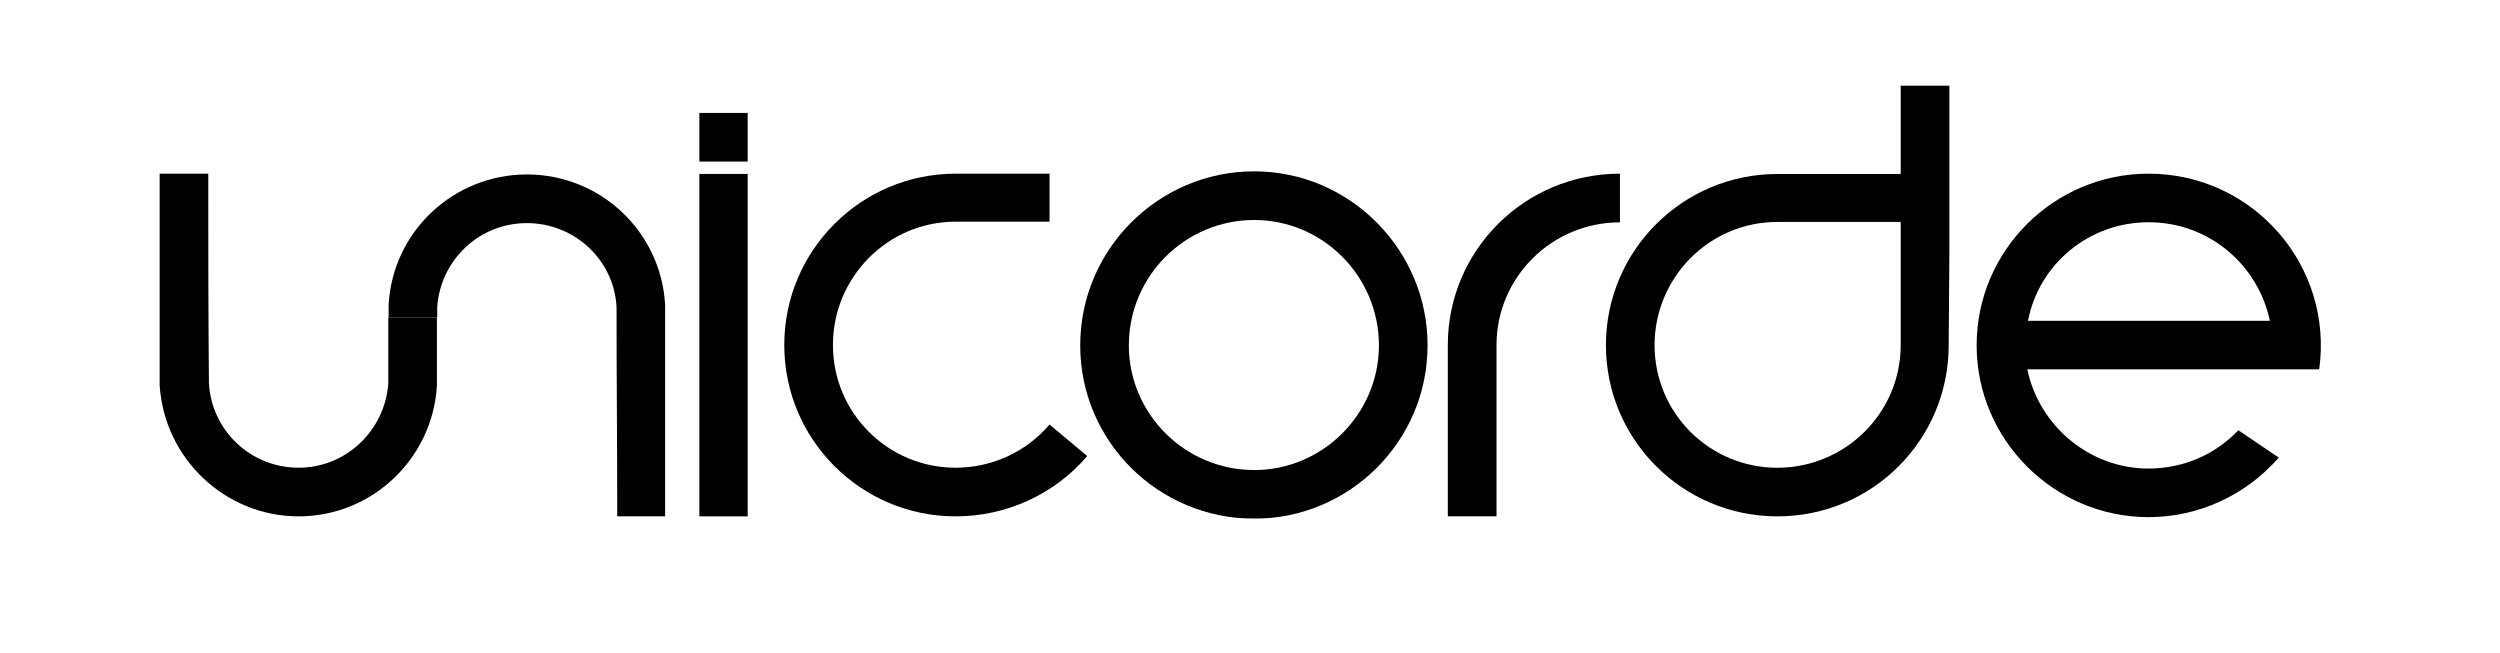<?xml version="1.0" encoding="UTF-8"?>
<svg width="3210px" height="838px" viewBox="0 0 3210 838" version="1.1" xmlns="http://www.w3.org/2000/svg" xmlns:xlink="http://www.w3.org/1999/xlink">
    <!-- Generator: Sketch 59.1 (86144) - https://sketch.com -->
    <title>Artboard</title>
    <desc>Created with Sketch.</desc>
    <defs>
        <polygon id="path-1" points="140 666 3056 666 3056 207.45 205 110"></polygon>
    </defs>
    <g id="Artboard" stroke="none" stroke-width="1" fill="none" fill-rule="evenodd">
        <path d="M2282.053,284.982 C2194.939,284.982 2124.462,356.154 2124.462,443.203 C2124.462,530.285 2194.939,600.603 2282.053,600.603 C2369.197,600.603 2440.502,530.285 2440.502,443.203 L2440.502,284.982 L2282.053,284.982 Z M2503,323.661 L2502.108,443.203 C2502.108,564.532 2404.378,663 2282.053,663 C2160.575,663 2062,564.532 2062,443.203 C2062,321.906 2160.575,223.407 2282.053,223.407 L2440.502,223.407 L2440.502,110 L2503,110 L2503,323.661 Z" id="Fill-3" fill="#000000"></path>
        <path d="M2282.053,284.982 C2194.939,284.982 2124.462,356.154 2124.462,443.203 C2124.462,530.285 2194.939,600.603 2282.053,600.603 C2369.197,600.603 2440.502,530.285 2440.502,443.203 L2440.502,284.982 L2282.053,284.982 Z M2503,323.661 L2502.108,443.203 C2502.108,564.532 2404.378,663 2282.053,663 C2160.575,663 2062,564.532 2062,443.203 C2062,321.906 2160.575,223.407 2282.053,223.407 L2440.502,223.407 L2440.502,110 L2503,110 L2503,323.661 Z" id="Stroke-5"></path>
        <path d="M205,494.949 L205,223 L267.415,223 C267.415,312.771 267.415,402.502 268.272,492.311 C271.806,552.98 321.919,600.545 383.444,600.545 C444.08,600.545 494.194,552.98 498.583,492.311 L498.583,407.422 L561,407.422 L561,494.949 C555.723,588.222 478.362,663 383.444,663 C289.387,663 211.169,589.116 205,494.949" id="Fill-7" fill="#000000"></path>
        <path d="M205,494.949 L205,223 L267.415,223 C267.415,312.771 267.415,402.502 268.272,492.311 C271.806,552.98 321.919,600.545 383.444,600.545 C444.08,600.545 494.194,552.98 498.583,492.311 L498.583,407.422 L561,407.422 L561,494.949 C555.723,588.222 478.362,663 383.444,663 C289.387,663 211.169,589.116 205,494.949 Z" id="Stroke-9"></path>
        <path d="M676.534,224 C771.417,224 848.757,297.897 854,391.147 L854,663 L792.53,663 C792.53,573.255 791.639,483.533 791.639,393.795 C788.14,333.1 737.151,286.47 676.534,286.47 C615.03,286.47 565.821,333.963 561.401,393.795 L561.401,407.484 L499,407.484 L499,391.147 C504.281,297.044 582.509,224 676.534,224" id="Fill-11" fill="#000000"></path>
        <path d="M676.534,224 C771.417,224 848.757,297.897 854,391.147 L854,663 L792.53,663 C792.53,573.255 791.639,483.533 791.639,393.795 C788.14,333.1 737.151,286.47 676.534,286.47 C615.03,286.47 565.821,333.963 561.401,393.795 L561.401,407.484 L499,407.484 L499,391.147 C504.281,297.044 582.509,224 676.534,224 Z" id="Stroke-13"></path>
        <mask id="mask-2" fill="white">
            <use xlink:href="#path-1"></use>
        </mask>
        <g id="Clip-16"></g>
        <path d="M898,663 L960,663 L960,223.323 L898,223.323 L898,663 Z M898,207.45 L960,207.45 L960,145 L898,145 L898,207.45 Z" id="Fill-15" fill="#000000" mask="url(#mask-2)"></path>
        <path d="M898,663 L960,663 L960,223.323 L898,223.323 L898,663 Z M898,207.45 L960,207.45 L960,145 L898,145 L898,207.45 Z" id="Stroke-17" mask="url(#mask-2)"></path>
        <path d="M1007,442.999 C1007,321.589 1105.567,223 1227.004,223 L1347.61,223 L1347.61,284.632 L1227.004,284.632 C1139.895,284.632 1069.497,355.869 1069.497,442.999 C1069.497,530.162 1139.895,600.545 1227.004,600.545 C1273.682,600.545 1317.681,580.295 1347.61,545.094 L1396,585.583 C1353.786,634.862 1292.145,663 1227.004,663 C1105.567,663 1007,564.441 1007,442.999" id="Fill-18" fill="#000000" mask="url(#mask-2)"></path>
        <path d="M1007,442.999 C1007,321.589 1105.567,223 1227.004,223 L1347.61,223 L1347.61,284.632 L1227.004,284.632 C1139.895,284.632 1069.497,355.869 1069.497,442.999 C1069.497,530.162 1139.895,600.545 1227.004,600.545 C1273.682,600.545 1317.681,580.295 1347.61,545.094 L1396,585.583 C1353.786,634.862 1292.145,663 1227.004,663 C1105.567,663 1007,564.441 1007,442.999 Z" id="Stroke-19" mask="url(#mask-2)"></path>
        <path d="M1770.527,443.446 C1770.527,354.574 1698.422,282.472 1610.437,282.472 C1521.571,282.472 1449.433,354.574 1449.433,443.446 C1449.433,531.398 1521.571,603.528 1610.437,603.528 C1698.422,603.528 1770.527,531.398 1770.527,443.446 M1387,443.446 C1387,320.297 1487.269,220 1610.437,220 C1732.697,220 1833,320.297 1833,443.446 C1833,566.626 1732.697,666 1610.437,666 C1487.269,666 1387,566.626 1387,443.446" id="Fill-20" fill="#000000" mask="url(#mask-2)"></path>
        <path d="M1770.527,443.446 C1770.527,354.574 1698.422,282.472 1610.437,282.472 C1521.571,282.472 1449.433,354.574 1449.433,443.446 C1449.433,531.398 1521.571,603.528 1610.437,603.528 C1698.422,603.528 1770.527,531.398 1770.527,443.446 Z M1387,443.446 C1387,320.297 1487.269,220 1610.437,220 C1732.697,220 1833,320.297 1833,443.446 C1833,566.626 1732.697,666 1610.437,666 C1487.269,666 1387,566.626 1387,443.446 Z" id="Stroke-21" mask="url(#mask-2)"></path>
        <path d="M2080,223 L2080,285.488 C1992.81,285.488 1921.519,355.87 1921.519,442.999 L1921.519,663 L1859,663 L1859,442.999 C1859,321.59 1957.584,223 2080,223" id="Fill-22" fill="#000000" mask="url(#mask-2)"></path>
        <path d="M2080,223 L2080,285.488 C1992.81,285.488 1921.519,355.87 1921.519,442.999 L1921.519,663 L1859,663 L1859,442.999 C1859,321.59 1957.584,223 2080,223 Z" id="Stroke-23" mask="url(#mask-2)"></path>
        <path d="M2603.951,411.888 L2914.501,411.888 C2899.544,340.736 2837.08,285.376 2758.789,285.376 C2682.262,285.376 2618.056,338.954 2603.951,411.888 M2977.856,474.223 L2603.058,474.223 C2618.056,546.264 2682.262,601.617 2758.789,601.617 C2802.766,601.617 2844.142,584.046 2874.014,552.395 L2925.923,587.572 C2883.737,635.876 2823.018,664 2758.789,664 C2637.434,664 2538,564.723 2538,443.501 C2538,321.414 2637.434,223 2758.789,223 C2893.376,223 2996.303,341.588 2977.856,474.223" id="Fill-24" fill="#000000" mask="url(#mask-2)"></path>
        <path d="M2603.951,411.888 L2914.501,411.888 C2899.544,340.736 2837.08,285.376 2758.789,285.376 C2682.262,285.376 2618.056,338.954 2603.951,411.888 Z M2977.856,474.223 L2603.058,474.223 C2618.056,546.264 2682.262,601.617 2758.789,601.617 C2802.766,601.617 2844.142,584.046 2874.014,552.395 L2925.923,587.572 C2883.737,635.876 2823.018,664 2758.789,664 C2637.434,664 2538,564.723 2538,443.501 C2538,321.414 2637.434,223 2758.789,223 C2893.376,223 2996.303,341.588 2977.856,474.223 Z" id="Stroke-25" mask="url(#mask-2)"></path>
    </g>
</svg>